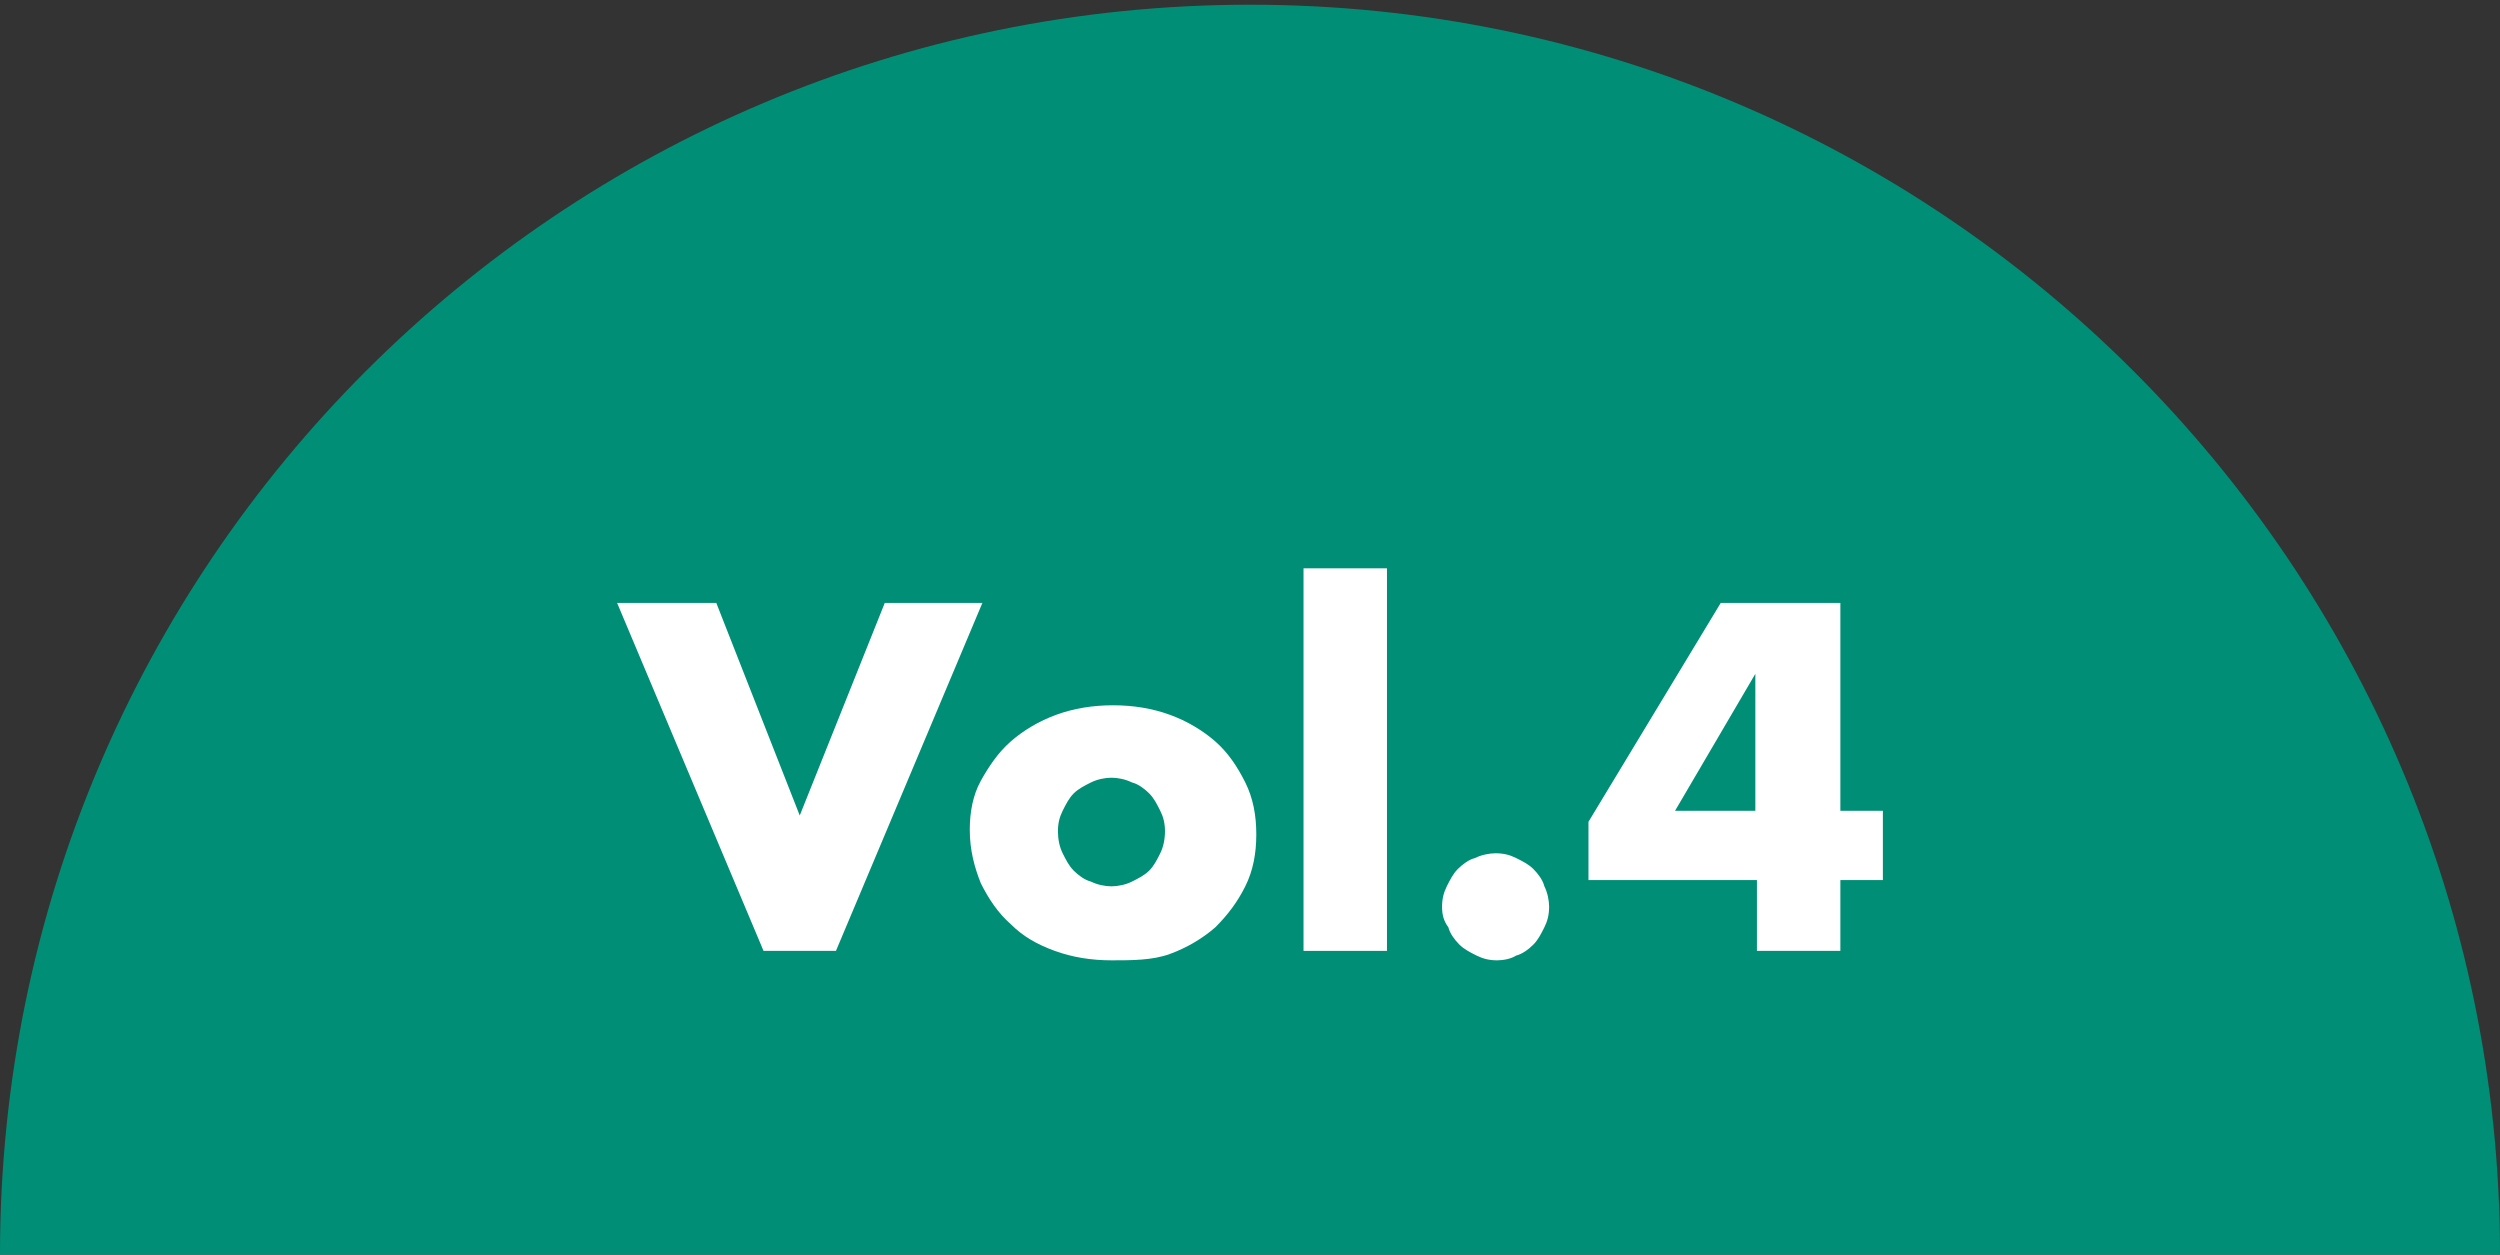 <?xml version="1.0" encoding="utf-8"?>
<!-- Generator: Adobe Illustrator 23.0.0, SVG Export Plug-In . SVG Version: 6.00 Build 0)  -->
<svg version="1.1" id="レイヤー_1" xmlns="http://www.w3.org/2000/svg" xmlns:xlink="http://www.w3.org/1999/xlink" x="0px"
	 y="0px" viewBox="0 0 158.8 79.7" style="enable-background:new 0 0 158.8 79.7;" xml:space="preserve">
<rect x="0" y="0" width="158.8" height="79.7" fill="#333333" stroke="none"/>
<style type="text/css">
	.st0{fill:#008F76;}
	.st1{fill:#FFFFFF;}
</style>
<g>
	<path class="st0" d="M0,79.7C0,35.8,35.6,0.3,79.4,0.3s79.4,35.6,79.4,79.4C158.8,79.7,0,79.7,0,79.7z"/>
	<g>
		<path class="st1" d="M45.5,38.3l5.3,13.5l5.4-13.5h6.2l-9.3,22.1h-4.6l-9.3-22.1H45.5z"/>
		<path class="st1" d="M61.6,52.7c0-1.1,0.2-2.2,0.7-3.1s1.1-1.8,1.9-2.5c0.8-0.7,1.8-1.3,2.9-1.7c1.1-0.4,2.3-0.6,3.6-0.6
			c1.3,0,2.5,0.2,3.6,0.6c1.1,0.4,2.1,1,2.9,1.7c0.8,0.7,1.4,1.6,1.9,2.6c0.5,1,0.7,2.1,0.7,3.3c0,1.2-0.2,2.3-0.7,3.3
			c-0.5,1-1.1,1.8-1.9,2.6c-0.8,0.7-1.8,1.3-2.9,1.7S71.9,61,70.6,61c-1.3,0-2.5-0.2-3.6-0.6s-2-0.9-2.8-1.7
			c-0.8-0.7-1.4-1.6-1.9-2.6C61.9,55.1,61.6,54,61.6,52.7z M67.2,52.8c0,0.5,0.1,1,0.3,1.4c0.2,0.4,0.4,0.8,0.7,1.1s0.7,0.6,1.1,0.7
			c0.4,0.2,0.9,0.3,1.3,0.3s0.9-0.1,1.3-0.3c0.4-0.2,0.8-0.4,1.1-0.7c0.3-0.3,0.5-0.7,0.7-1.1c0.2-0.4,0.3-0.9,0.3-1.4
			c0-0.5-0.1-0.9-0.3-1.3c-0.2-0.4-0.4-0.8-0.7-1.1c-0.3-0.3-0.7-0.6-1.1-0.7c-0.4-0.2-0.9-0.3-1.3-0.3s-0.9,0.1-1.3,0.3
			c-0.4,0.2-0.8,0.4-1.1,0.7s-0.5,0.7-0.7,1.1C67.3,51.9,67.2,52.3,67.2,52.8z"/>
		<path class="st1" d="M88.1,36.1v24.3h-5.3V36.1H88.1z"/>
		<path class="st1" d="M91.6,57.6c0-0.5,0.1-0.9,0.3-1.3c0.2-0.4,0.4-0.8,0.7-1.1c0.3-0.3,0.7-0.6,1.1-0.7c0.4-0.2,0.9-0.3,1.3-0.3
			c0.5,0,0.9,0.1,1.3,0.3s0.8,0.4,1.1,0.7s0.6,0.7,0.7,1.1c0.2,0.4,0.3,0.9,0.3,1.3c0,0.5-0.1,0.9-0.3,1.3c-0.2,0.4-0.4,0.8-0.7,1.1
			s-0.7,0.6-1.1,0.7C96,60.9,95.5,61,95.1,61c-0.5,0-0.9-0.1-1.3-0.3c-0.4-0.2-0.8-0.4-1.1-0.7c-0.3-0.3-0.6-0.7-0.7-1.1
			C91.7,58.5,91.6,58.1,91.6,57.6z"/>
		<path class="st1" d="M116.9,51.5h2.7v4.4h-2.7v4.5h-5.3v-4.5h-10.7v-3.7l8.4-13.9h7.6V51.5z M111.5,51.5v-8.7l-5.1,8.7H111.5z"/>
	</g>
</g>
</svg>
